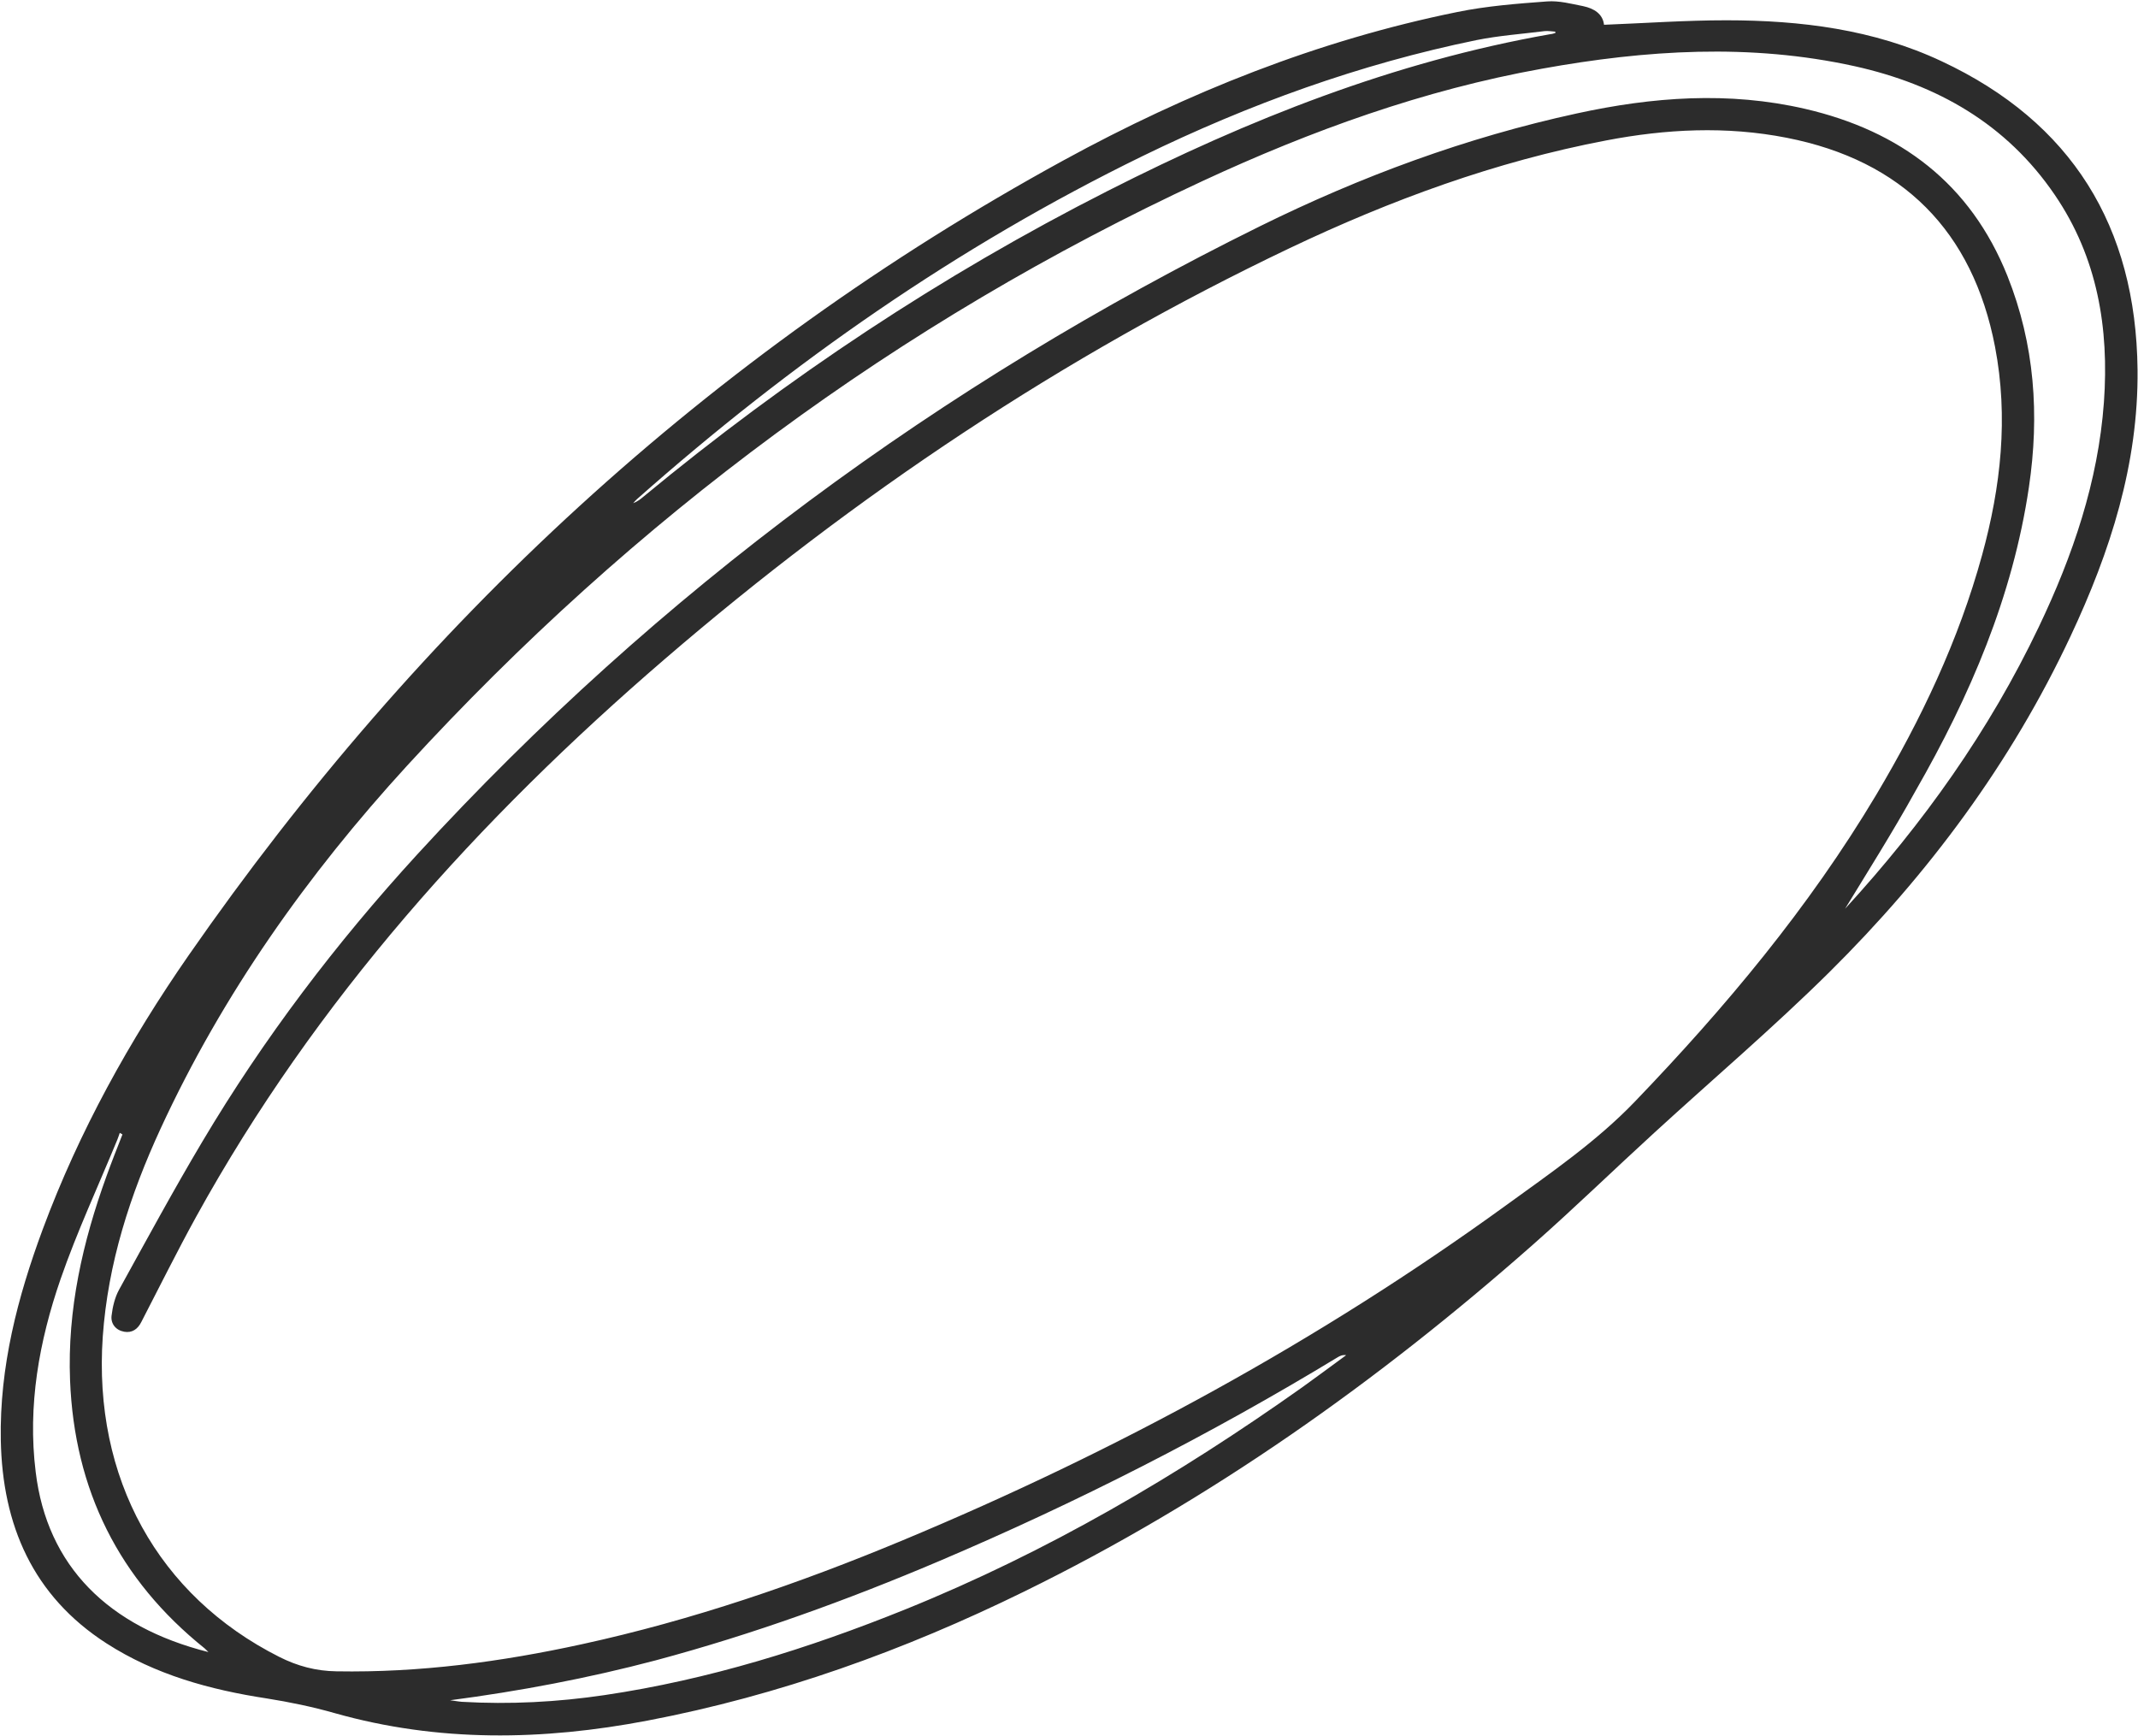<?xml version="1.0" encoding="UTF-8"?> <svg xmlns="http://www.w3.org/2000/svg" width="1038" height="843" viewBox="0 0 1038 843" fill="none"> <path d="M778.758 12.029C798.758 11.248 818.541 9.841 838.205 9.85C874.201 9.868 909.689 14.24 942.628 29.726C1005.87 59.317 1037.04 110.031 1037.78 179.481C1038.24 225.362 1024.53 267.827 1005.27 308.853C976.352 370.519 936.276 424.334 888.135 472.022C860.903 498.966 831.607 523.912 803.317 549.82C783.607 567.835 764.442 586.469 744.397 604.163C669.017 670.692 587.607 728.447 497.134 772.776C438.842 801.358 378.276 823.2 314.386 835.374C263.541 845.083 212.876 846.002 162.472 831.745C151.649 828.658 140.617 826.384 129.496 824.616C101.886 820.394 75.343 813.094 51.699 797.878C15.913 774.834 1.149 740.409 0.391 699.18C-0.263 663.653 8.513 629.857 20.739 596.866C38.416 549.287 62.86 505.191 91.68 463.696C203.613 302.614 343.833 172.268 516.318 77.87C576.557 44.928 639.97 19.537 707.46 5.843C721.832 2.892 736.599 1.775 751.164 0.688C756.859 0.257 762.852 1.837 768.659 2.993C773.884 4.112 778.132 6.692 778.758 12.029ZM894.331 443.585C894.077 443.54 893.824 443.495 893.518 443.376C894.383 442.549 895.225 441.848 896.038 440.946C933.751 399.78 965.798 354.804 989.871 304.305C1006.35 269.778 1018.64 233.858 1021.45 195.35C1024.02 159.346 1018.37 125.094 997.613 94.642C974.112 60.112 940.436 41.033 900.452 32.144C849.765 20.973 799.077 24.241 748.597 33.36C691.178 43.671 636.673 63.382 583.941 87.849C436.063 156.474 307.645 251.793 197.608 371.788C149.28 424.604 108.138 482.608 77.99 547.911C63.169 580.053 52.388 613.364 49.889 648.988C45.159 717.603 76.746 774.795 135.602 804.46C144.36 808.881 153.402 811.327 163.375 811.455C203.627 812.159 243.239 806.87 282.448 798.309C336.125 786.618 387.798 768.89 438.435 747.777C542.109 704.537 640.253 651.175 731.294 585.124C752.874 569.465 775.021 554.298 793.665 534.919C837.684 489.117 878.26 440.616 910.919 385.883C932.755 349.166 950.945 310.89 962.3 269.513C971.441 236.239 975.147 202.658 968.59 168.375C957.748 112.103 923.602 77.915 867.466 66.892C838.105 61.12 808.833 62.616 779.754 68.196C726.144 78.396 675.275 97.116 626.278 120.413C515.999 172.94 415.32 240.294 322.87 319.881C232.276 397.836 153.213 485.602 95.169 590.864C85.932 607.658 77.411 624.839 68.584 641.9C66.87 645.322 64.112 647.252 60.31 646.581C56.255 645.865 53.736 642.741 54.153 638.895C54.66 634.542 55.742 629.898 57.851 626.089C71.114 602.036 84.197 577.886 98.227 554.295C128.061 504.093 163.21 457.836 202.548 414.866C319.555 287.216 456.709 186.449 611.676 109.864C660.703 85.657 711.869 66.729 765.473 55.09C802.371 47.036 839.313 44.281 876.412 52.857C922.545 63.55 956.646 89.107 974.6 133.96C987.874 167.207 990.242 201.534 985.029 236.612C977.17 289.648 956.429 337.927 930.009 383.961C918.782 404.258 906.378 423.825 894.331 443.585ZM218.52 825.504C220.443 825.713 222.269 826.1 224.267 826.257C247.419 827.601 270.564 826.396 293.508 822.999C344.025 815.519 392.425 800.414 439.7 781.321C508.436 753.538 571.835 716.385 632.179 673.596C639.357 668.461 646.431 663.176 653.558 657.966C651.709 657.705 650.487 658.339 649.317 659.047C587.267 696.7 522.735 729.537 455.981 757.931C411.204 776.943 365.487 793.502 318.443 806.102C285.548 814.798 252.295 821.079 218.52 825.504ZM101.194 802.109C100.135 801.073 99.8 800.752 99.412 800.357C57.686 766.921 36.102 723.387 34.011 670.097C32.678 635.822 40.089 603.091 51.682 571.099C54.128 564.279 56.827 557.503 59.451 550.78C59.041 550.511 58.556 550.295 58.147 550.027C57.766 551.07 57.438 552.189 56.984 553.284C47.702 575.885 37.399 597.978 29.414 621.003C18.992 651.176 13.34 682.453 17.326 714.648C22.831 760.44 52.654 789.88 101.194 802.109ZM755.121 16.022C755.092 15.821 755.136 15.567 755.106 15.366C753.362 15.254 751.588 14.941 749.926 15.104C738.901 16.49 727.787 17.272 716.881 19.462C660.349 31.041 606.395 50.588 554.64 75.816C464.913 119.623 383.905 176.207 309.249 242.341C308.555 242.938 308.041 243.631 307.4 244.302C309.427 243.549 310.941 242.379 312.402 241.134C382.176 183.416 457.152 133.606 537.882 92.653C606.134 57.99 676.882 29.909 752.736 16.581C753.593 16.536 754.369 16.216 755.121 16.022Z" fill="#2C2C2C"></path> </svg> 